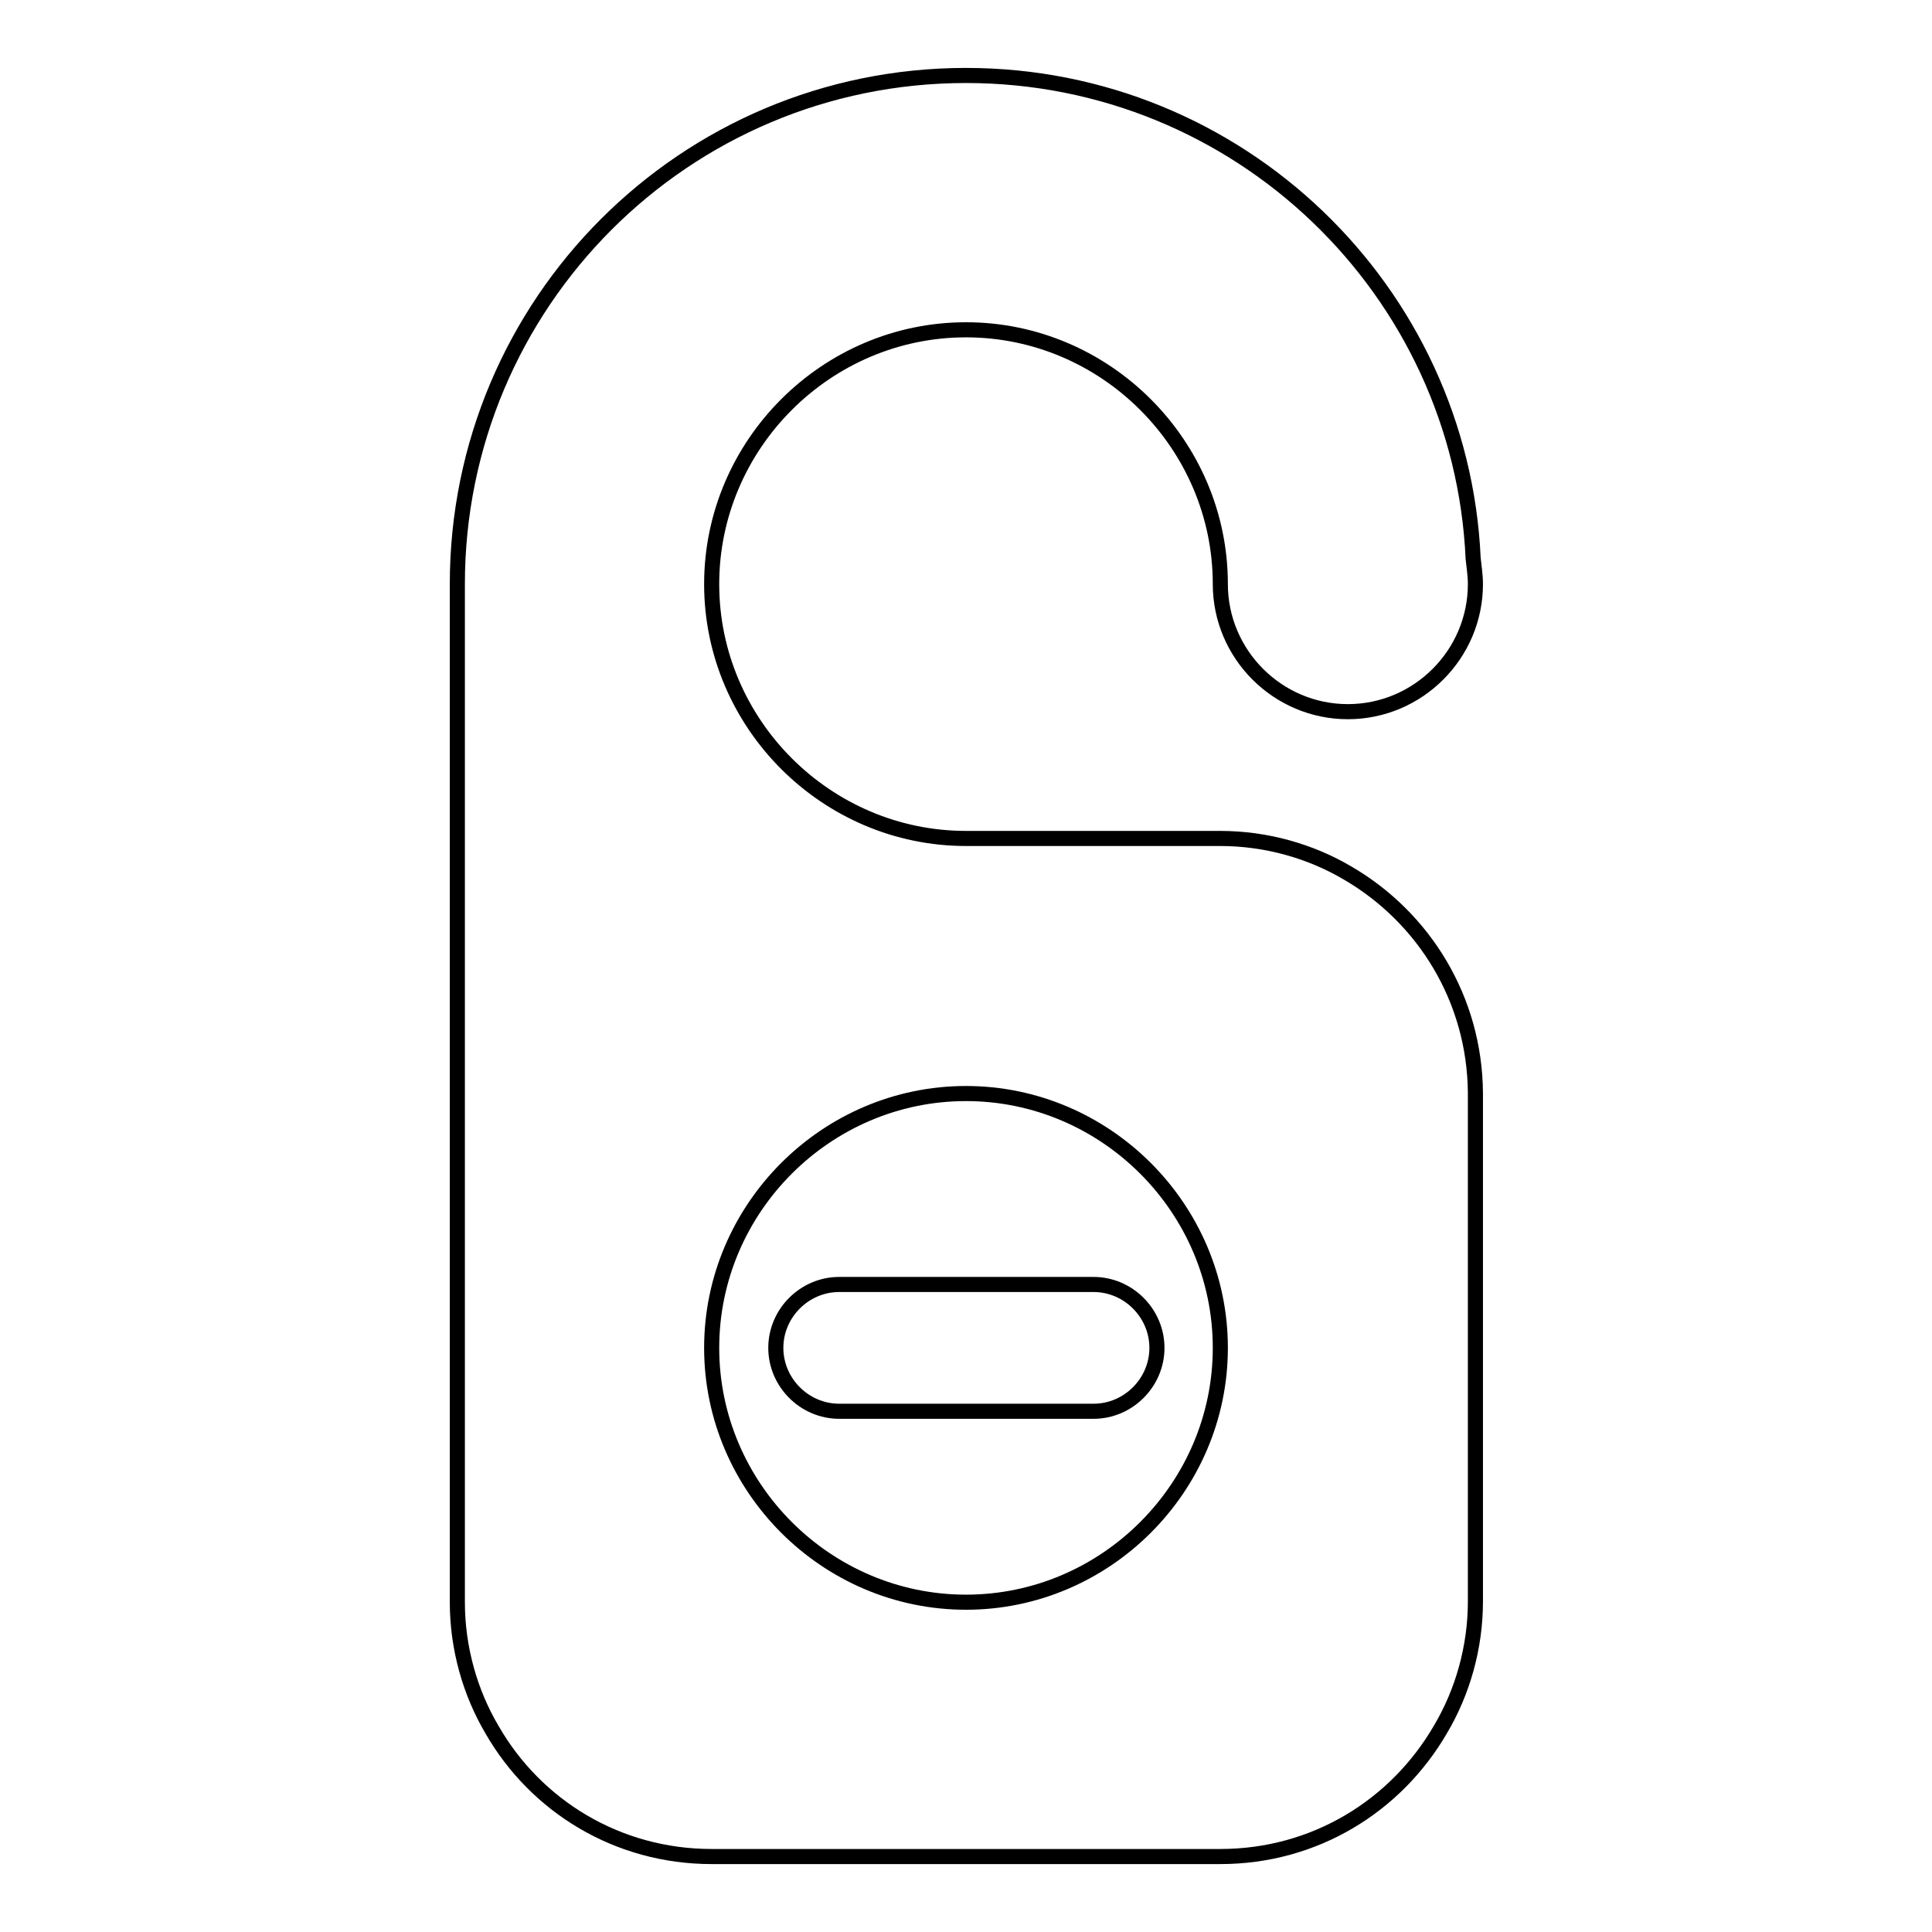 <?xml version="1.0" encoding="utf-8"?>
<!-- Svg Vector Icons : http://www.onlinewebfonts.com/icon -->
<!DOCTYPE svg PUBLIC "-//W3C//DTD SVG 1.1//EN" "http://www.w3.org/Graphics/SVG/1.1/DTD/svg11.dtd">
<svg version="1.1" xmlns="http://www.w3.org/2000/svg" xmlns:xlink="http://www.w3.org/1999/xlink" x="0px" y="0px" viewBox="0 0 256 256" enable-background="new 0 0 256 256" xml:space="preserve">
<g><g><path stroke-width="2" fill-opacity="0" stroke="#000000"  d="M144.9,187h-33.7c-4.6,0-8.4-3.8-8.4-8.4c0-4.6,3.8-8.4,8.4-8.4h33.7c4.6,0,8.4,3.8,8.4,8.4C153.3,183.2,149.5,187,144.9,187z"/><path stroke-width="2" fill-opacity="0" stroke="#000000"  d="M178.6,115.7c-4.9-2.9-10.8-4.6-16.9-4.6H128c-18.5,0-33.7-15.2-33.7-33.7c0-18.5,15.2-33.7,33.7-33.7c18.5,0,33.7,15.2,33.7,33.7c0,9.3,7.6,16.9,16.9,16.9c9.3,0,16.9-7.6,16.9-16.9c0-1.2-0.2-2.4-0.3-3.4C193.6,38.5,164.2,10,128,10c-37.3,0-67.4,30.2-67.4,67.4v134.9c0,6.1,1.7,12,4.6,16.9C71,239.3,81.8,246,94.3,246h67.4c12.5,0,23.3-6.7,29.2-16.9c2.9-4.9,4.6-10.8,4.6-16.9v-67.4C195.4,132.4,188.7,121.6,178.6,115.7z M128,212.3c-18.5,0-33.7-15.2-33.7-33.7c0-18.5,15.2-33.7,33.7-33.7c18.5,0,33.7,15.2,33.7,33.7C161.7,197.1,146.5,212.3,128,212.3z"/></g></g>
</svg>